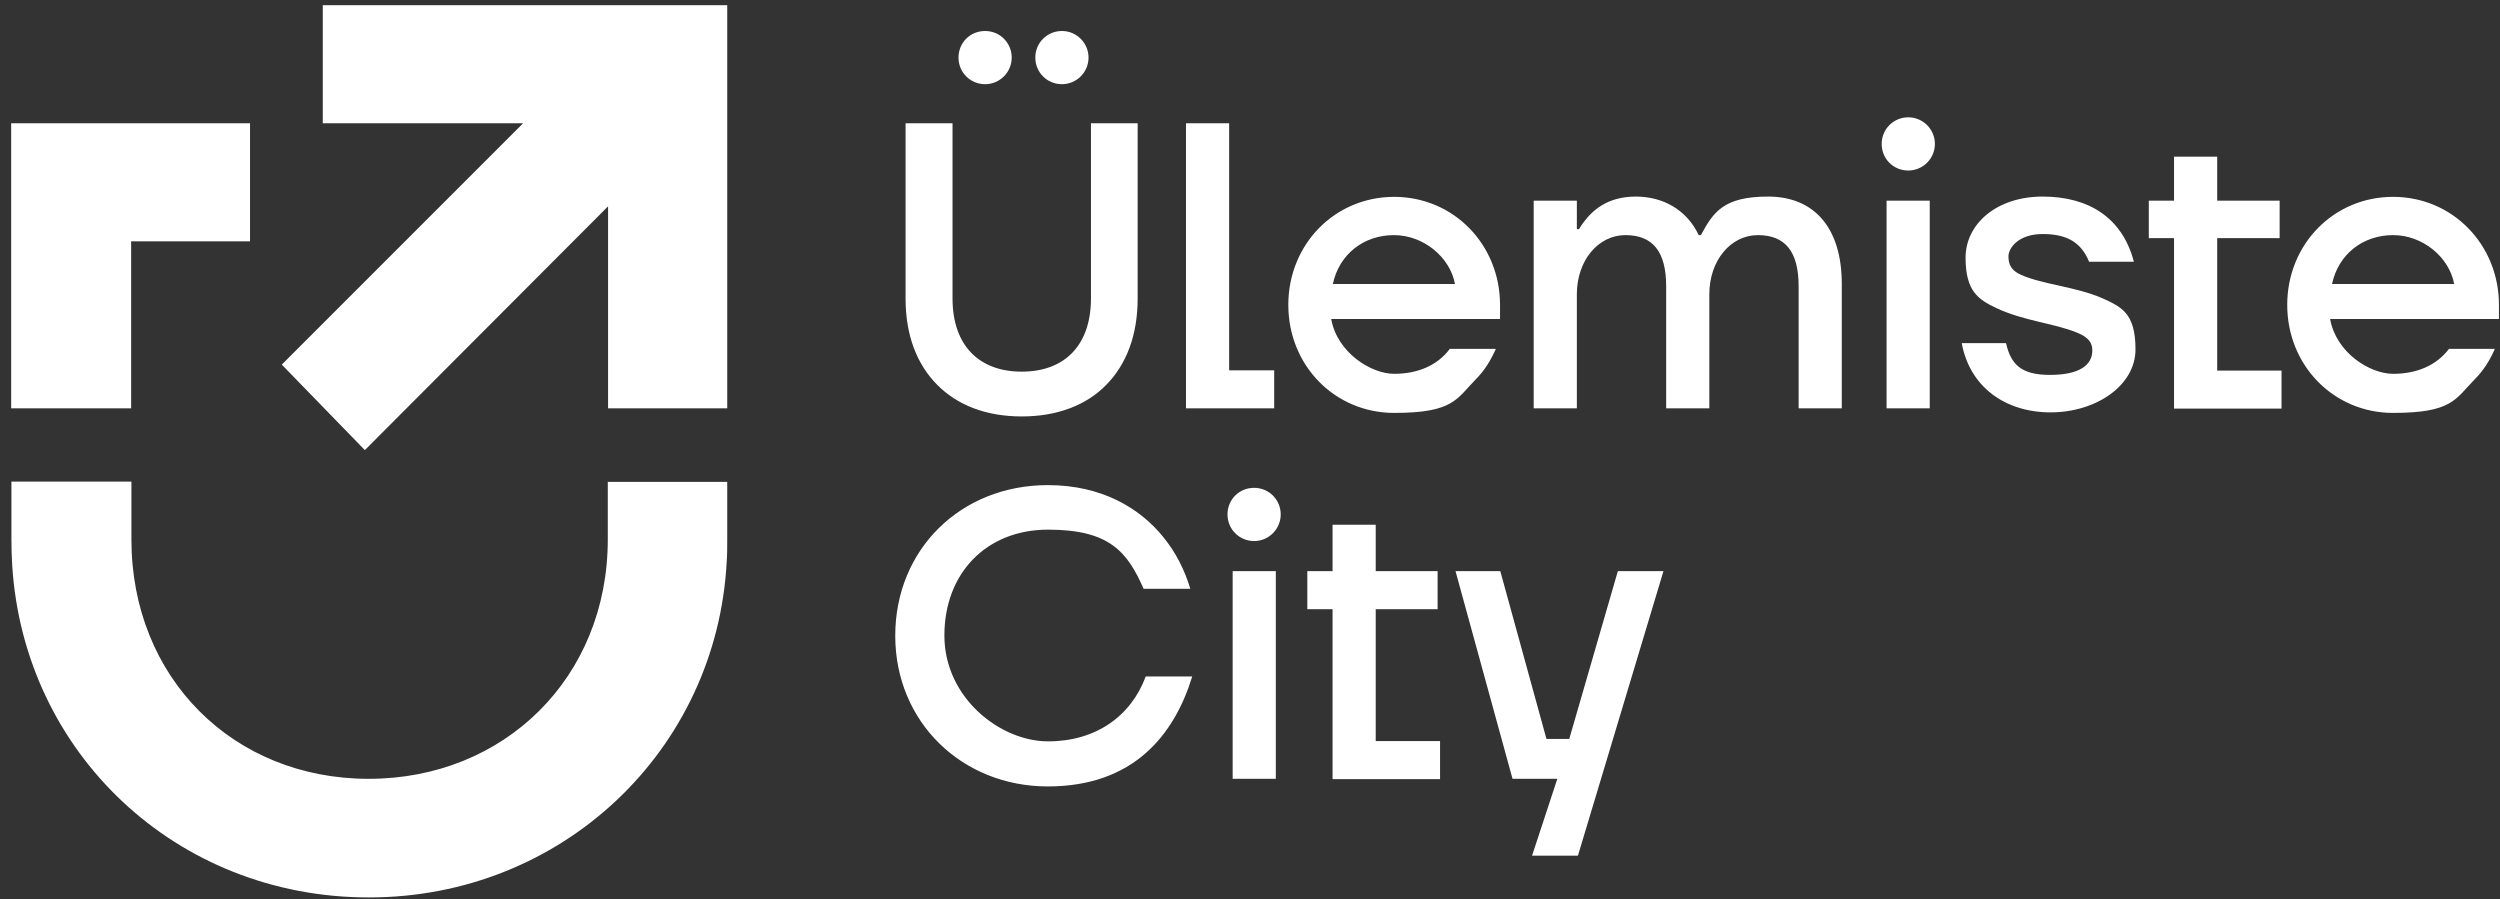 <svg width="189" height="68" viewBox="0 0 189 68" fill="none" xmlns="http://www.w3.org/2000/svg">
<rect x="0" y="0" width="189" height="68" fill="#333333" stroke="none"/>
<path d="M100.762 21.469C101.254 19.191 103.122 17.775 105.379 17.775C107.636 17.775 109.627 19.458 109.996 21.469H100.762ZM113.054 26.373H109.606C108.662 27.646 107.144 28.261 105.399 28.261C103.655 28.261 101.09 26.661 100.639 24.116H113.403V23.049C113.403 18.493 109.894 14.882 105.399 14.882C100.905 14.882 97.396 18.473 97.396 23.049C97.396 27.625 100.905 31.216 105.399 31.216C109.894 31.216 110.119 30.149 111.556 28.692C112.233 28.015 112.685 27.256 113.074 26.415L113.054 26.373ZM176.3 21.469C176.793 19.191 178.66 17.775 180.918 17.775C183.175 17.775 185.166 19.458 185.535 21.469H176.3ZM188.593 26.373H185.145C184.18 27.646 182.682 28.261 180.918 28.261C179.153 28.261 176.608 26.661 176.157 24.116H188.921V23.049C188.921 18.493 185.412 14.882 180.918 14.882C176.423 14.882 172.914 18.473 172.914 23.049C172.914 27.625 176.423 31.216 180.918 31.216C185.412 31.216 185.638 30.149 187.074 28.692C187.751 28.015 188.223 27.256 188.593 26.415V26.373ZM117.712 58.879H114.347L110.037 43.18H113.423L116.912 55.862H118.636L122.309 43.18H125.757L119.292 64.687H115.824L117.733 58.879H117.712ZM94.811 40.903C95.919 40.903 96.822 39.999 96.822 38.891C96.822 37.783 95.939 36.88 94.811 36.88C93.682 36.88 92.799 37.763 92.799 38.891C92.799 40.02 93.702 40.903 94.811 40.903ZM93.189 43.18H96.452V58.879H93.189V43.18ZM74.474 6.365C75.582 6.365 76.485 5.462 76.485 4.354C76.485 3.246 75.603 2.343 74.474 2.343C73.345 2.343 72.463 3.225 72.463 4.354C72.463 5.483 73.366 6.365 74.474 6.365ZM80.281 6.365C81.39 6.365 82.293 5.462 82.293 4.354C82.293 3.246 81.39 2.343 80.281 2.343C79.173 2.343 78.27 3.225 78.27 4.354C78.27 5.483 79.173 6.365 80.281 6.365ZM144.267 12.891C145.375 12.891 146.278 11.988 146.278 10.88C146.278 9.772 145.375 8.869 144.267 8.869C143.159 8.869 142.256 9.751 142.256 10.88C142.256 12.009 143.138 12.891 144.267 12.891ZM86.623 51.122C85.514 54.139 82.847 56.047 79.235 56.047C75.623 56.047 71.396 52.764 71.396 48.044C71.396 43.324 74.577 40.041 79.235 40.041C83.893 40.041 85.227 41.723 86.458 44.514H89.988C89.557 43.078 88.88 41.744 87.956 40.615C86.171 38.399 83.278 36.675 79.214 36.675C72.627 36.675 67.681 41.539 67.681 48.064C67.681 54.59 72.73 59.454 79.214 59.454C85.699 59.454 88.777 55.555 90.132 51.143H86.602L86.623 51.122ZM115.947 30.868H119.21V22.249C119.21 19.683 120.831 17.775 122.884 17.775C124.936 17.775 125.962 19.006 125.962 21.633V30.868H129.225V22.249C129.225 19.683 130.846 17.775 132.898 17.775C134.95 17.775 135.976 19.006 135.976 21.633V30.868H139.239V21.469C139.239 17.118 137.064 14.861 133.678 14.861C130.292 14.861 129.532 16.031 128.588 17.775H128.424C127.521 15.867 125.736 14.861 123.663 14.861C121.591 14.861 120.277 15.825 119.374 17.324H119.21V15.169H115.947V30.868ZM148.309 25.942C148.904 29.226 151.572 31.175 155.02 31.175C158.467 31.175 161.443 29.144 161.443 26.415C161.443 23.685 160.396 23.213 158.96 22.556C156.949 21.674 154.445 21.51 152.824 20.792C152.044 20.463 151.839 19.991 151.839 19.376C151.839 18.76 152.578 17.693 154.425 17.693C156.272 17.693 157.339 18.329 157.934 19.786H161.32C160.458 16.482 157.934 14.861 154.425 14.861C150.916 14.861 148.597 16.954 148.597 19.478C148.597 22.002 149.541 22.639 150.936 23.295C153.029 24.28 155.369 24.444 157.113 25.183C157.913 25.532 158.18 25.922 158.18 26.497C158.18 27.605 157.195 28.343 154.979 28.343C152.762 28.343 152.024 27.523 151.654 25.942H148.268H148.309ZM68.461 9.32V22.556C68.461 25.368 69.323 27.543 70.842 29.082C72.36 30.621 74.535 31.483 77.244 31.483C79.953 31.483 82.149 30.621 83.647 29.082C85.145 27.543 86.007 25.368 86.007 22.556V9.32H82.477V22.556C82.477 26.127 80.466 28.097 77.244 28.097C74.022 28.097 72.011 26.127 72.011 22.556V9.32H68.482H68.461ZM45.949 36.408V40.779C45.949 51.225 38.131 58.879 27.87 58.879C17.61 58.879 9.935 51.225 9.935 40.779V36.408H0.864V40.779C0.864 41.395 0.885 42.175 0.926 42.79C1.829 56.889 13.28 67.847 27.891 67.847C42.502 67.847 54.178 56.724 54.938 42.483C54.979 41.97 54.979 41.313 54.979 40.8V36.429H45.97L45.949 36.408ZM24.402 0.394V9.32H39.547L21.303 27.564L27.583 34.028L45.97 15.6V30.868H54.979V0.394H24.423H24.402ZM0.844 30.868H9.914V18.247H18.902V9.32H0.844V30.868ZM100.741 58.879V46.053H98.833V43.18H100.741V39.671H104.004V43.18H108.683V46.053H104.004V56.027H108.868V58.9H100.741V58.879ZM142.625 15.169H145.888V30.868H142.625V15.169ZM164.357 30.868V18.001H162.449V15.169H164.357V11.844H167.62V15.169H172.34V18.001H167.62V28.015H172.483V30.888H164.357V30.868ZM89.66 9.32H92.923V27.995H96.329V30.868H89.66V9.32Z" fill="white"/>
</svg>
